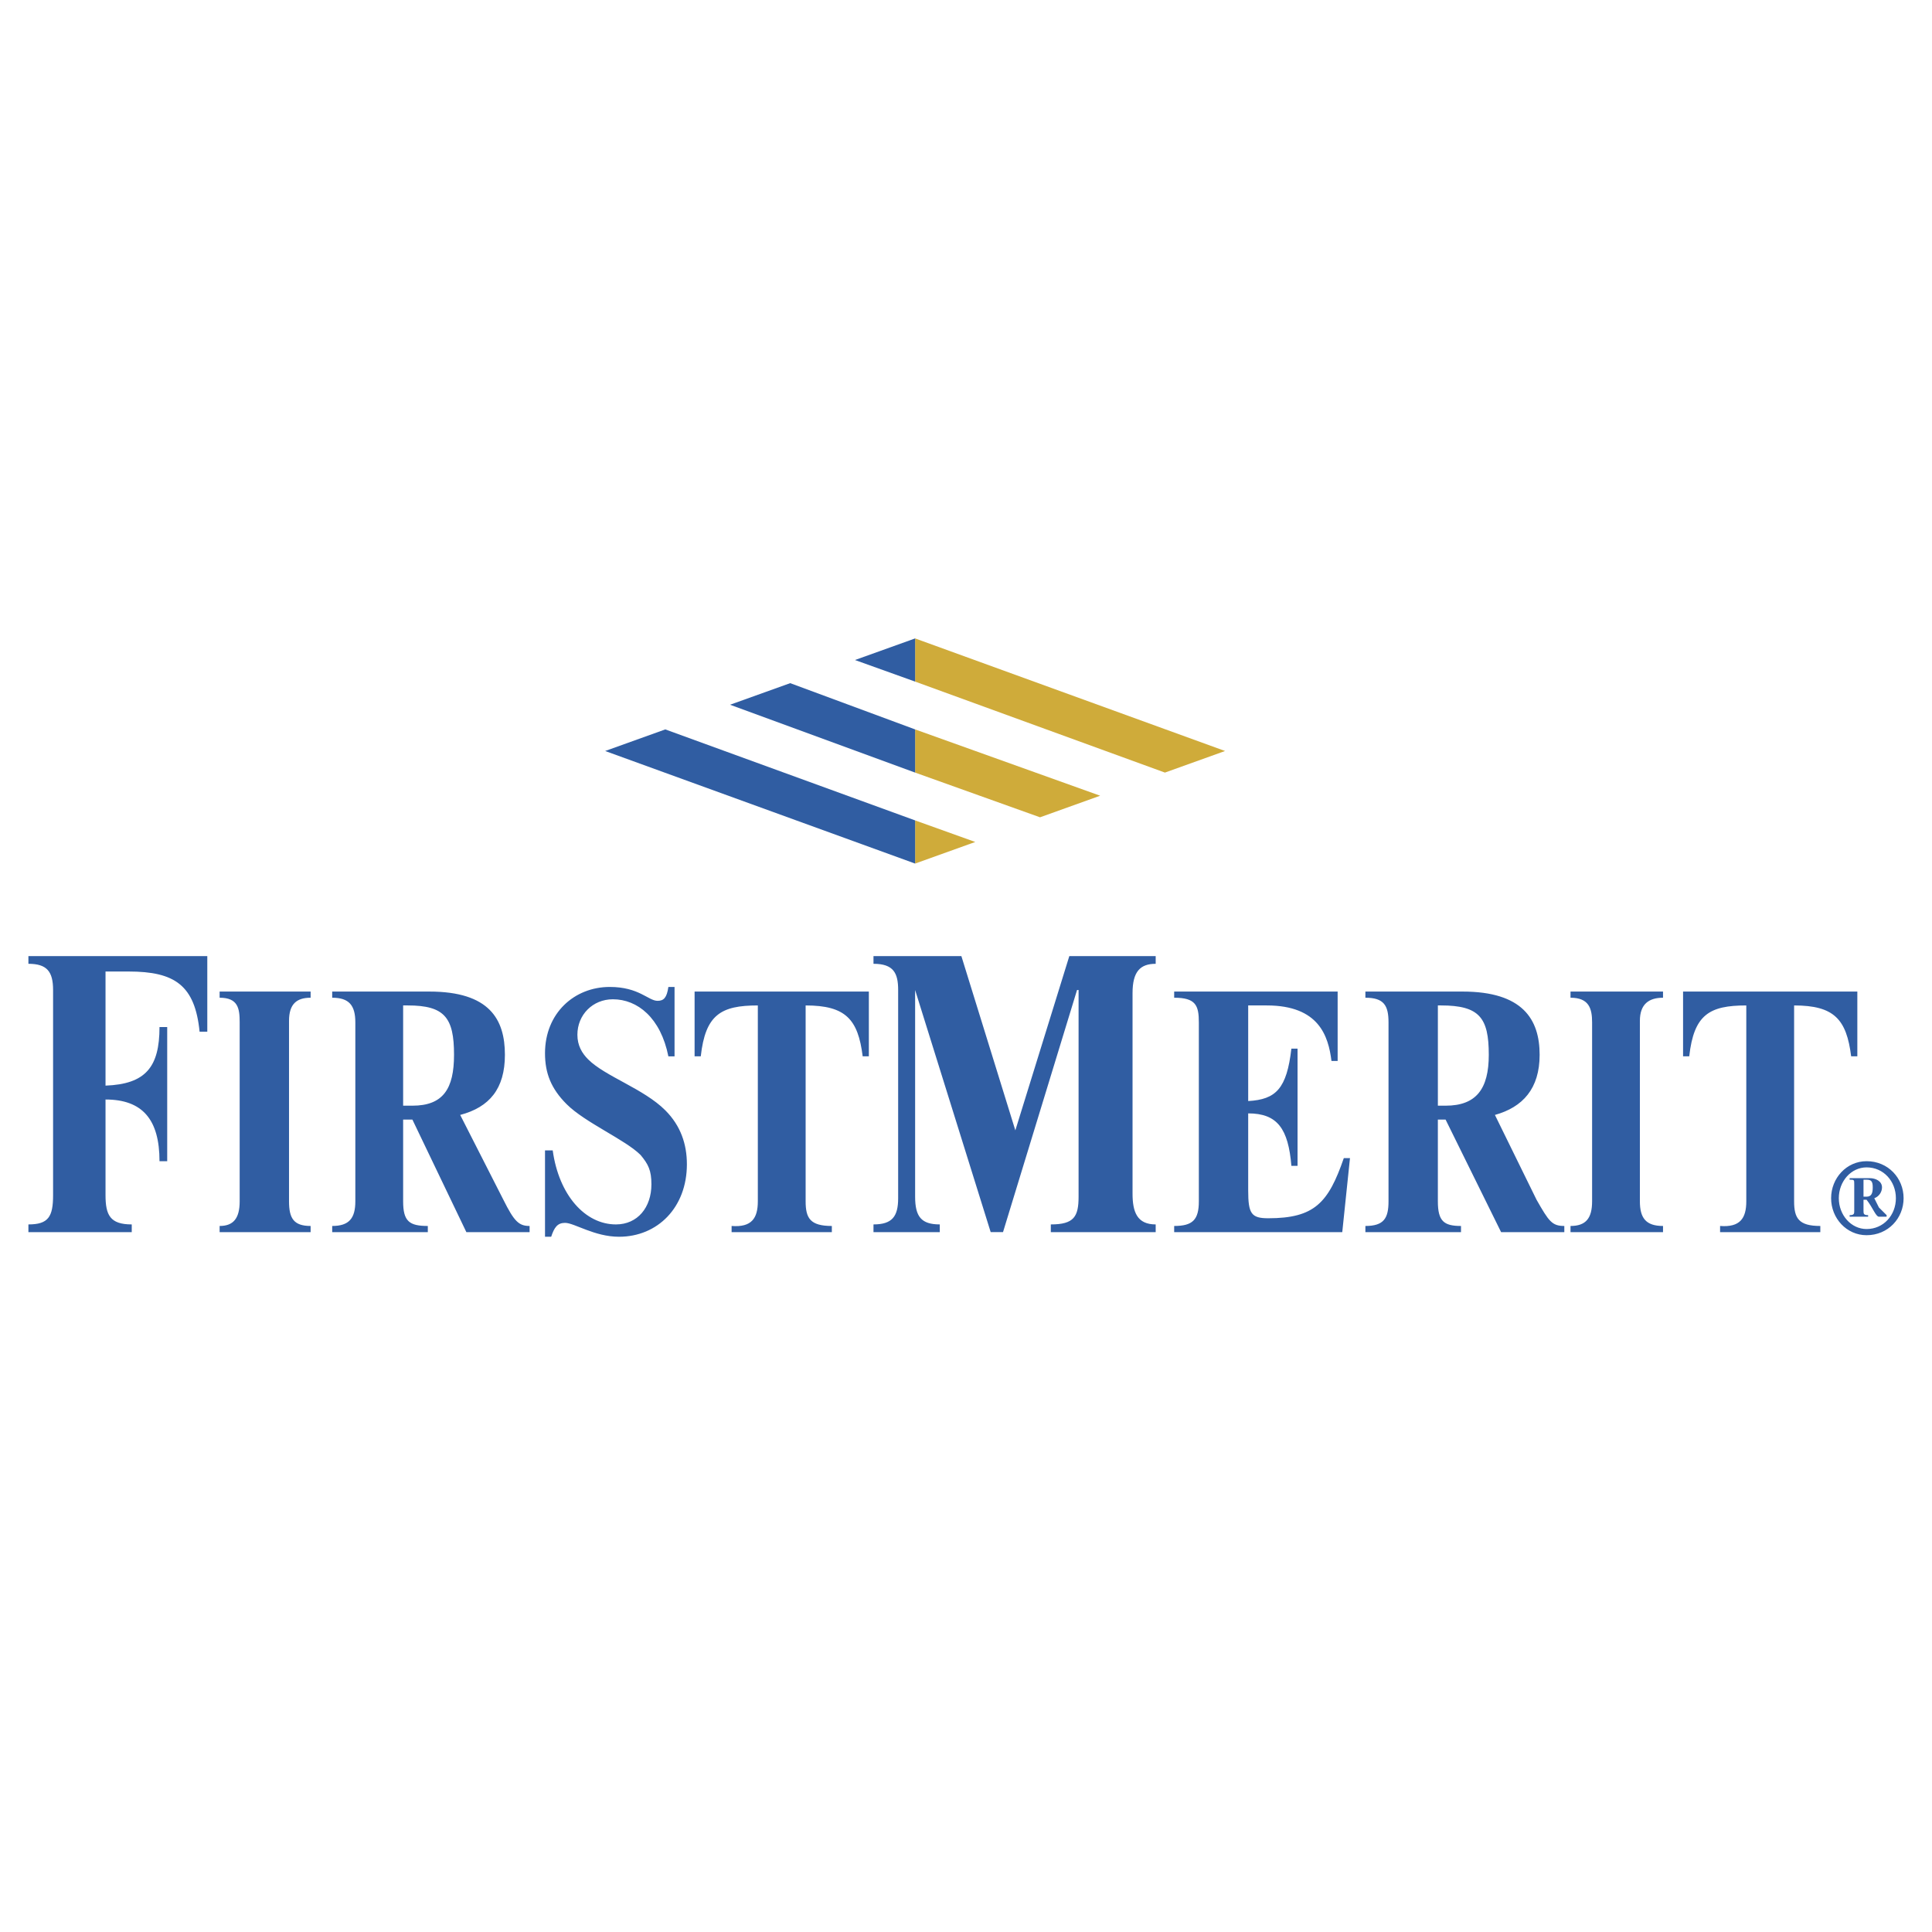 <svg xmlns="http://www.w3.org/2000/svg" width="2500" height="2500" viewBox="0 0 192.756 192.756"><g fill-rule="evenodd" clip-rule="evenodd"><path fill="#fff" d="M0 0h192.756v192.756H0V0z"/><path fill="#cfab3a" d="M91.301 81.851v4.307l6-2.154-6-2.153zM103.764 81.542l-12.463-4.461v-4.308l18.463 6.616-6 2.153zM122.225 74.927L91.301 63.696v4.307l24.924 9.078 6-2.154z"/><path fill="#305da2" d="M91.301 68.003v-4.307L85.3 65.85l6.001 2.153zM78.838 68.158l12.463 4.615v4.308l-18.463-6.769 6-2.154zM60.376 74.927l30.925 11.231v-4.307l-24.925-9.078-6 2.154zM30.99 98.928v.615c-1.385 0-2.154.617-2.154 2.309v18c0 1.693.461 2.463 2.154 2.463v.615h-9.078v-.615c1.385 0 2-.77 2-2.463v-17.846c0-1.385-.154-2.463-2-2.463v-.615h9.078zM52.837 122.93h-6.308l-5.385-11.23h-.923v8.152c0 2.002.615 2.463 2.462 2.463v.615h-9.539v-.615c1.692 0 2.308-.77 2.308-2.463v-17.846c0-1.693-.615-2.463-2.308-2.463v-.615h9.692c6 0 7.539 2.77 7.539 6.309 0 3.385-1.539 5.23-4.461 6l4.308 8.463c1.077 2.154 1.539 2.615 2.616 2.615v.615h-.001zm-12.616-12.616h.923c3.077 0 4.154-1.693 4.154-5.078 0-3.691-.923-4.924-4.615-4.924h-.462v10.002zM156.074 122.93h-6.309l-5.539-11.23h-.77v8.152c0 2.002.615 2.463 2.309 2.463v.615h-9.539v-.615c1.846 0 2.307-.77 2.307-2.463v-17.846c0-1.693-.461-2.463-2.307-2.463v-.615h9.693c6 0 7.691 2.77 7.691 6.309 0 3.385-1.691 5.23-4.461 6l4.154 8.463c1.23 2.154 1.537 2.615 2.77 2.615v.615h.001zm-12.617-12.616h.77c3.078 0 4.309-1.693 4.309-5.078 0-3.691-.924-4.924-4.77-4.924h-.309v10.002zM66.684 105.391c-.769-3.846-3.077-5.693-5.539-5.693-2 0-3.538 1.539-3.538 3.539 0 1.076.461 1.846 1.077 2.461 1.692 1.693 5.539 2.924 7.693 5.078 1.539 1.539 2.154 3.385 2.154 5.385 0 4.309-2.924 7.23-6.77 7.23-2.461 0-4.461-1.385-5.385-1.385-.769 0-1.077.463-1.385 1.385h-.615v-8.615h.769c.616 4.461 3.231 7.385 6.308 7.385 2.154 0 3.539-1.691 3.539-4 0-1.385-.308-2-1.077-2.924-1.538-1.537-5.539-3.23-7.385-5.076-1.539-1.539-2.154-3.078-2.154-5.078 0-4 2.923-6.615 6.462-6.615 2.923 0 3.846 1.385 4.769 1.385.615 0 .923-.309 1.077-1.385h.616v6.924h-.616v-.001zM69.3 105.391v-6.463h17.385v6.463h-.615c-.461-3.693-1.692-5.078-5.692-5.078v19.539c0 1.693.461 2.463 2.615 2.463v.615h-10v-.615c2 .154 2.616-.77 2.616-2.463v-19.539c-3.692 0-5.231.924-5.693 5.078H69.3zM167.92 105.391v-6.463h17.387v6.463h-.617c-.461-3.693-1.691-5.078-5.691-5.078v19.539c0 1.693.461 2.463 2.615 2.463v.615h-10v-.615c2 .154 2.615-.77 2.615-2.463v-19.539c-3.693 0-5.23.924-5.693 5.078h-.616zM134.688 115.545l-.77 7.385h-16.77v-.615c1.846 0 2.461-.615 2.461-2.463v-17.846c0-1.693-.307-2.463-2.461-2.463v-.615h16.309v6.924h-.615c-.309-2.461-1.23-5.539-6.463-5.539h-1.846v9.539c2.77-.154 3.846-1.23 4.309-5.23h.615v11.693h-.615c-.309-3.693-1.385-5.232-4.309-5.232v7.693c0 2.309.309 2.77 2 2.77 4.615 0 6-1.539 7.539-6h.616v-.001zM165.92 98.928v.615c-1.385 0-2.309.617-2.309 2.309v18c0 1.693.617 2.463 2.309 2.463v.615h-9.23v-.615c1.537 0 2.154-.77 2.154-2.463v-17.846c0-1.385-.309-2.463-2.154-2.463v-.615h9.23zM19.913 102.93c-.462-4.617-2.462-6.002-7.077-6.002h-2.308v11.385c4-.152 5.385-1.846 5.385-5.846h.769v13.385h-.769c0-4.152-1.693-6.154-5.385-6.154v9.539c0 2 .461 2.924 2.616 2.924v.77H2.834v-.77c2 0 2.462-.77 2.462-2.924V98.775c0-1.848-.615-2.617-2.462-2.617v-.768h17.848v7.54h-.769zM95.917 95.39l5.384 17.386 5.385-17.386h8.617v.769c-1.539 0-2.309.77-2.309 2.924v20.002c0 1.846.461 3.076 2.309 3.076v.77H104.84v-.77c2.309 0 2.77-.77 2.77-2.77V98.775h-.154l-7.385 24.154h-1.23l-7.539-24.154v20.615c0 2 .616 2.77 2.461 2.77v.77h-6.615v-.77c1.846 0 2.461-.77 2.461-2.615v-20.77c0-1.693-.461-2.617-2.461-2.617v-.768h8.769zM186.229 122.621c-1.539 0-2.77-1.385-2.77-3.076s1.23-3.076 2.77-3.076c1.693 0 2.924 1.385 2.924 3.076s-1.231 3.076-2.924 3.076zm0 .615c2.154 0 3.693-1.691 3.693-3.691s-1.539-3.693-3.693-3.693c-2 0-3.539 1.693-3.539 3.693s1.539 3.691 3.539 3.691zm-1.692-5.537c.461 0 .461 0 .461.461v2.615c0 .309 0 .461-.461.461v.154h1.846v-.154c-.461 0-.461-.152-.461-.461v-1.076h.307c.615.77.924 1.691 1.23 1.691h.77v-.154c-.154-.152-.461-.461-.77-.768l-.461-.924c.461-.154.77-.615.77-1.076 0-.615-.615-.924-1.23-.924h-2v.155h-.001zm1.385 0h.307c.463 0 .615.154.615.77s-.152.922-.615.922h-.307v-1.692z"/></g></svg>